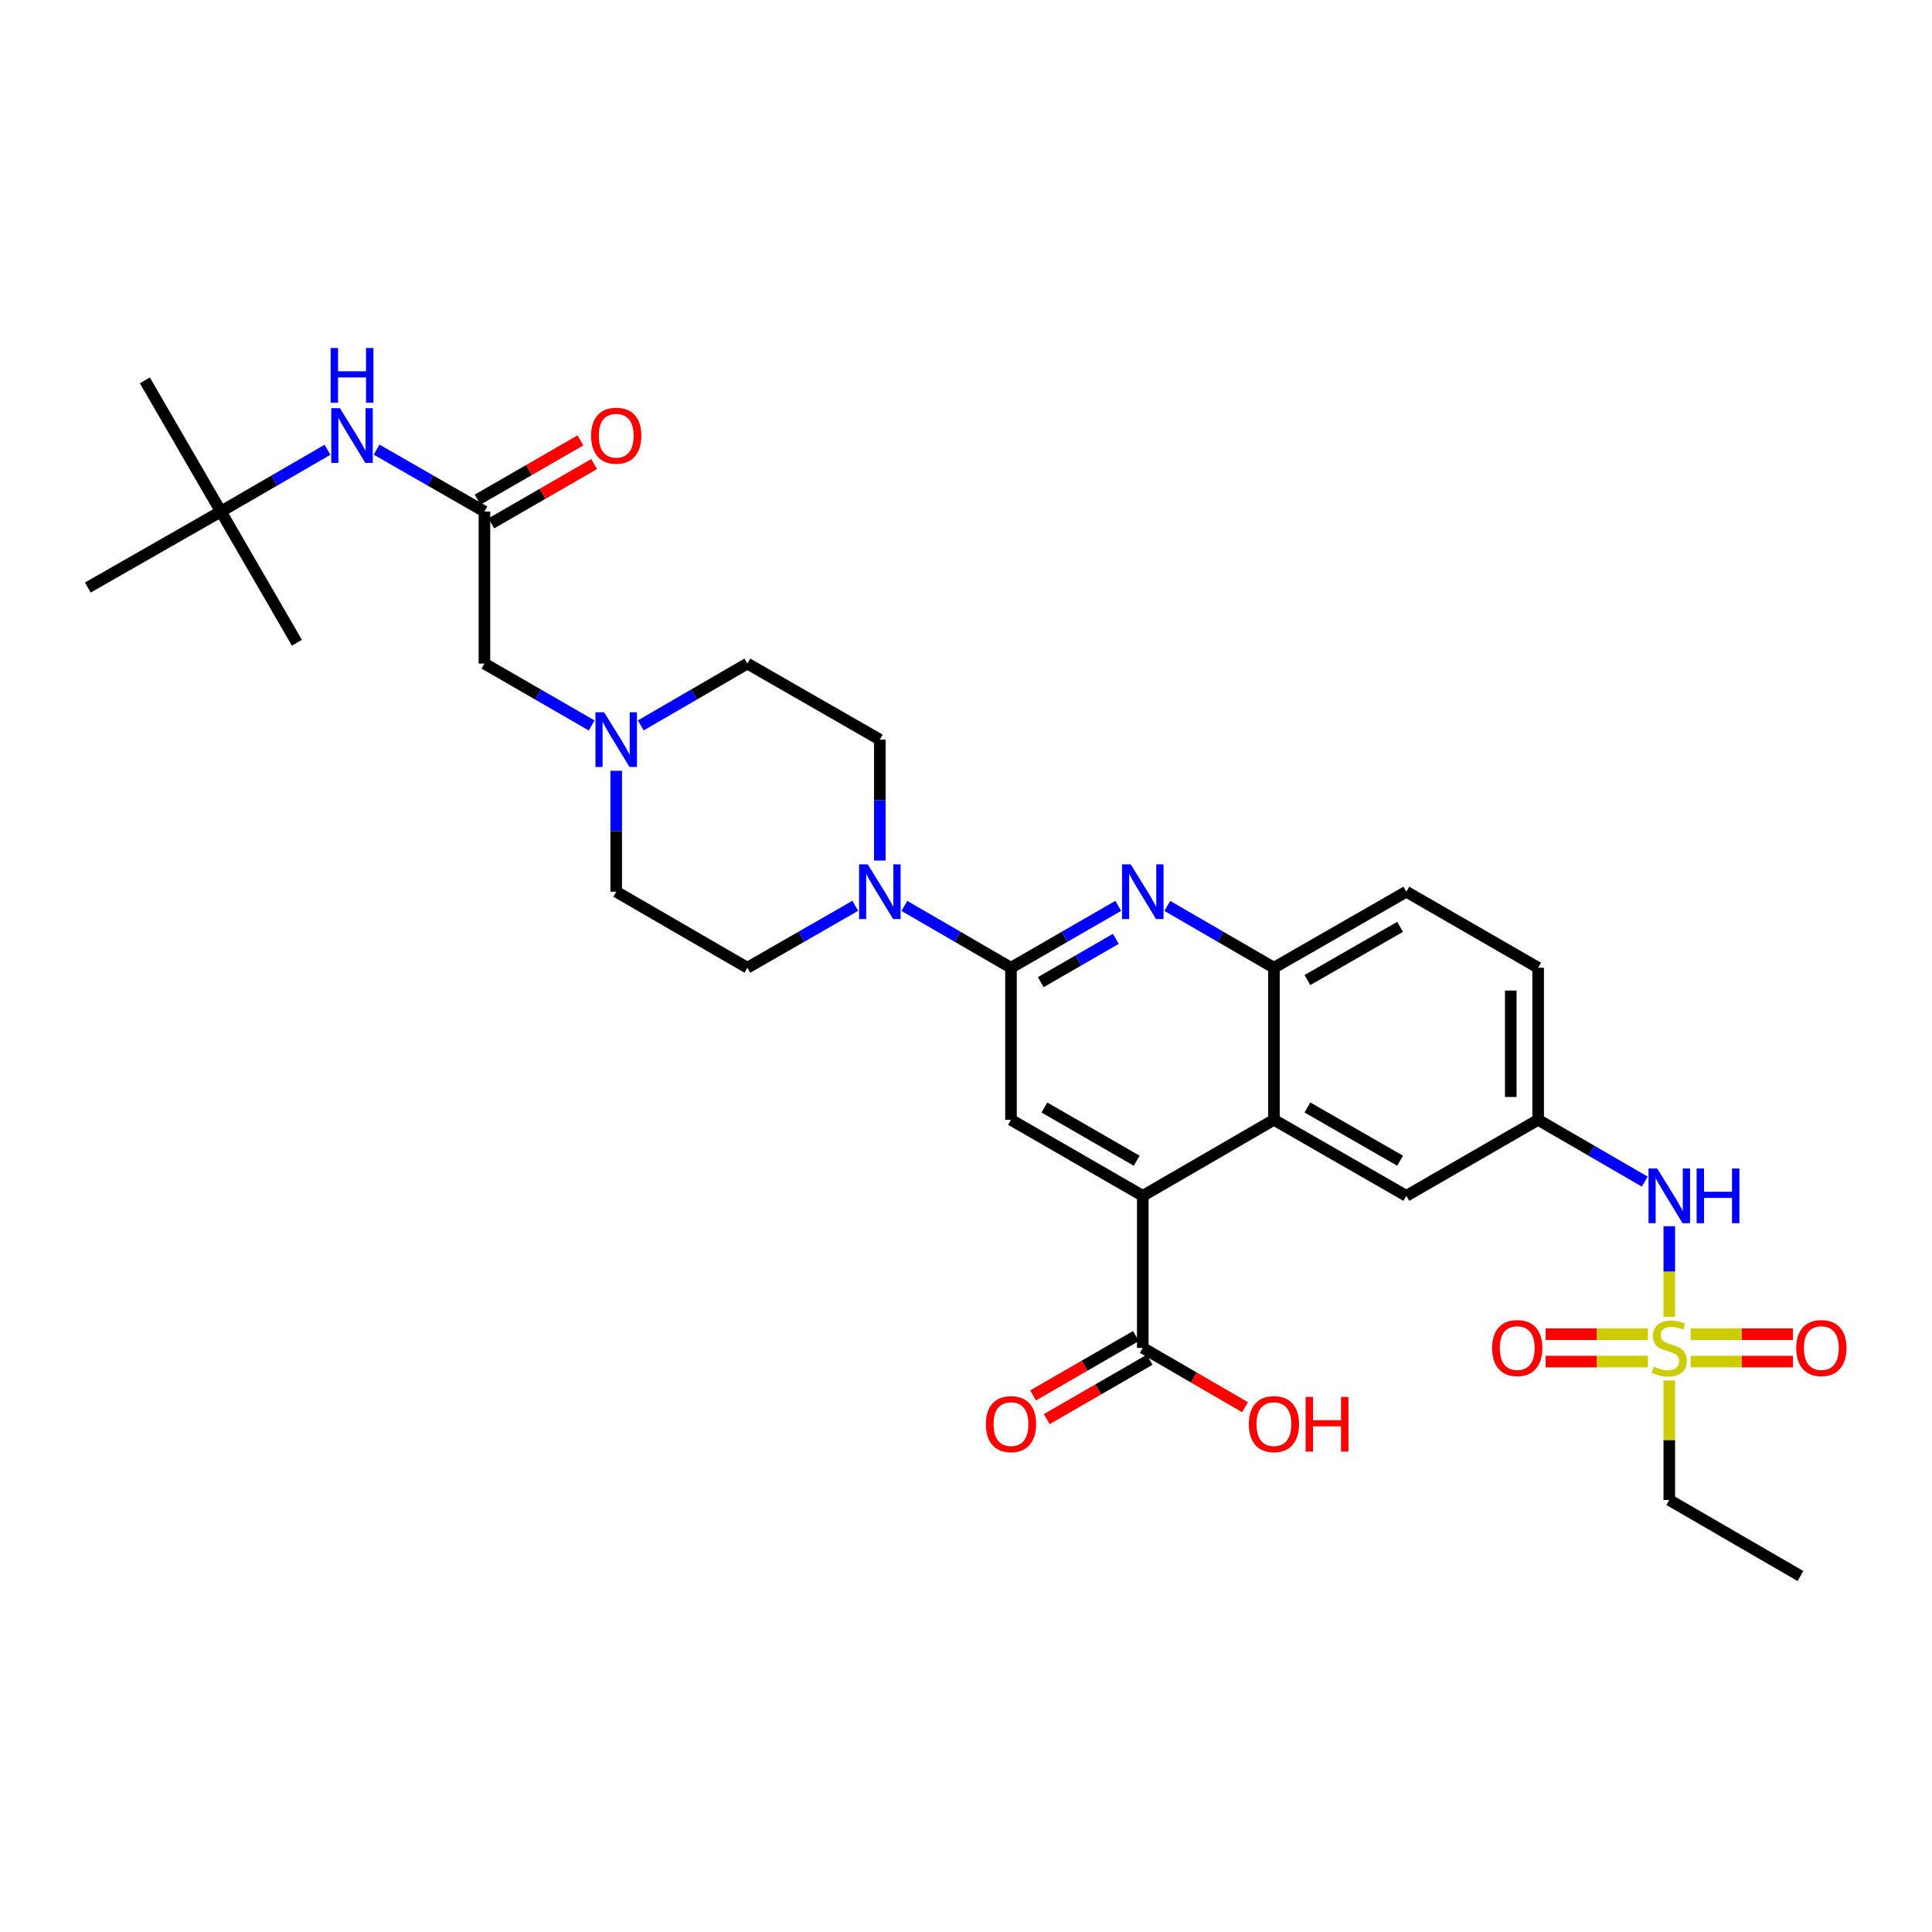 <?xml version='1.0' encoding='iso-8859-1'?>
<svg version='1.1' baseProfile='full'
              xmlns='http://www.w3.org/2000/svg'
                      xmlns:rdkit='http://www.rdkit.org/xml'
                      xmlns:xlink='http://www.w3.org/1999/xlink'
                  xml:space='preserve'
width='1000px' height='1000px' viewBox='0 0 1000 1000'>
<!-- END OF HEADER -->
<rect style='opacity:1.0;fill:#FFFFFF;stroke:none' width='1000' height='1000' x='0' y='0'> </rect>
<path class='bond-9' d='M 864.022,681.584 L 864.022,658.137' style='fill:none;fill-rule:evenodd;stroke:#CCCC00;stroke-width:6px;stroke-linecap:butt;stroke-linejoin:miter;stroke-opacity:1' />
<path class='bond-9' d='M 864.022,658.137 L 864.022,634.69' style='fill:none;fill-rule:evenodd;stroke:#0000FF;stroke-width:6px;stroke-linecap:butt;stroke-linejoin:miter;stroke-opacity:1' />
<path class='bond-12' d='M 852.975,690.588 L 826.491,690.588' style='fill:none;fill-rule:evenodd;stroke:#CCCC00;stroke-width:6px;stroke-linecap:butt;stroke-linejoin:miter;stroke-opacity:1' />
<path class='bond-12' d='M 826.491,690.588 L 800.007,690.588' style='fill:none;fill-rule:evenodd;stroke:#FF0000;stroke-width:6px;stroke-linecap:butt;stroke-linejoin:miter;stroke-opacity:1' />
<path class='bond-12' d='M 852.975,704.755 L 826.491,704.755' style='fill:none;fill-rule:evenodd;stroke:#CCCC00;stroke-width:6px;stroke-linecap:butt;stroke-linejoin:miter;stroke-opacity:1' />
<path class='bond-12' d='M 826.491,704.755 L 800.007,704.755' style='fill:none;fill-rule:evenodd;stroke:#FF0000;stroke-width:6px;stroke-linecap:butt;stroke-linejoin:miter;stroke-opacity:1' />
<path class='bond-13' d='M 875.07,704.755 L 901.554,704.755' style='fill:none;fill-rule:evenodd;stroke:#CCCC00;stroke-width:6px;stroke-linecap:butt;stroke-linejoin:miter;stroke-opacity:1' />
<path class='bond-13' d='M 901.554,704.755 L 928.038,704.755' style='fill:none;fill-rule:evenodd;stroke:#FF0000;stroke-width:6px;stroke-linecap:butt;stroke-linejoin:miter;stroke-opacity:1' />
<path class='bond-13' d='M 875.07,690.588 L 901.554,690.588' style='fill:none;fill-rule:evenodd;stroke:#CCCC00;stroke-width:6px;stroke-linecap:butt;stroke-linejoin:miter;stroke-opacity:1' />
<path class='bond-13' d='M 901.554,690.588 L 928.038,690.588' style='fill:none;fill-rule:evenodd;stroke:#FF0000;stroke-width:6px;stroke-linecap:butt;stroke-linejoin:miter;stroke-opacity:1' />
<path class='bond-25' d='M 864.022,714.52 L 864.022,745.457' style='fill:none;fill-rule:evenodd;stroke:#CCCC00;stroke-width:6px;stroke-linecap:butt;stroke-linejoin:miter;stroke-opacity:1' />
<path class='bond-25' d='M 864.022,745.457 L 864.022,776.394' style='fill:none;fill-rule:evenodd;stroke:#000000;stroke-width:6px;stroke-linecap:butt;stroke-linejoin:miter;stroke-opacity:1' />
<path class='bond-0' d='M 523.284,500.897 L 551.038,484.886' style='fill:none;fill-rule:evenodd;stroke:#000000;stroke-width:6px;stroke-linecap:butt;stroke-linejoin:miter;stroke-opacity:1' />
<path class='bond-0' d='M 551.038,484.886 L 578.791,468.875' style='fill:none;fill-rule:evenodd;stroke:#0000FF;stroke-width:6px;stroke-linecap:butt;stroke-linejoin:miter;stroke-opacity:1' />
<path class='bond-0' d='M 538.69,508.365 L 558.117,497.157' style='fill:none;fill-rule:evenodd;stroke:#000000;stroke-width:6px;stroke-linecap:butt;stroke-linejoin:miter;stroke-opacity:1' />
<path class='bond-0' d='M 558.117,497.157 L 577.544,485.95' style='fill:none;fill-rule:evenodd;stroke:#0000FF;stroke-width:6px;stroke-linecap:butt;stroke-linejoin:miter;stroke-opacity:1' />
<path class='bond-4' d='M 523.284,500.897 L 495.693,484.901' style='fill:none;fill-rule:evenodd;stroke:#000000;stroke-width:6px;stroke-linecap:butt;stroke-linejoin:miter;stroke-opacity:1' />
<path class='bond-4' d='M 495.693,484.901 L 468.101,468.906' style='fill:none;fill-rule:evenodd;stroke:#0000FF;stroke-width:6px;stroke-linecap:butt;stroke-linejoin:miter;stroke-opacity:1' />
<path class='bond-33' d='M 523.284,500.897 L 523.284,579.611' style='fill:none;fill-rule:evenodd;stroke:#000000;stroke-width:6px;stroke-linecap:butt;stroke-linejoin:miter;stroke-opacity:1' />
<path class='bond-1' d='M 604.201,468.906 L 631.793,484.901' style='fill:none;fill-rule:evenodd;stroke:#0000FF;stroke-width:6px;stroke-linecap:butt;stroke-linejoin:miter;stroke-opacity:1' />
<path class='bond-1' d='M 631.793,484.901 L 659.384,500.897' style='fill:none;fill-rule:evenodd;stroke:#000000;stroke-width:6px;stroke-linecap:butt;stroke-linejoin:miter;stroke-opacity:1' />
<path class='bond-2' d='M 591.5,618.965 L 659.384,579.611' style='fill:none;fill-rule:evenodd;stroke:#000000;stroke-width:6px;stroke-linecap:butt;stroke-linejoin:miter;stroke-opacity:1' />
<path class='bond-5' d='M 591.5,618.965 L 523.284,579.611' style='fill:none;fill-rule:evenodd;stroke:#000000;stroke-width:6px;stroke-linecap:butt;stroke-linejoin:miter;stroke-opacity:1' />
<path class='bond-5' d='M 588.347,600.79 L 540.596,573.243' style='fill:none;fill-rule:evenodd;stroke:#000000;stroke-width:6px;stroke-linecap:butt;stroke-linejoin:miter;stroke-opacity:1' />
<path class='bond-7' d='M 591.5,618.965 L 591.5,697.672' style='fill:none;fill-rule:evenodd;stroke:#000000;stroke-width:6px;stroke-linecap:butt;stroke-linejoin:miter;stroke-opacity:1' />
<path class='bond-3' d='M 659.384,579.611 L 727.914,618.965' style='fill:none;fill-rule:evenodd;stroke:#000000;stroke-width:6px;stroke-linecap:butt;stroke-linejoin:miter;stroke-opacity:1' />
<path class='bond-3' d='M 676.719,573.229 L 724.69,600.776' style='fill:none;fill-rule:evenodd;stroke:#000000;stroke-width:6px;stroke-linecap:butt;stroke-linejoin:miter;stroke-opacity:1' />
<path class='bond-32' d='M 659.384,579.611 L 659.384,500.897' style='fill:none;fill-rule:evenodd;stroke:#000000;stroke-width:6px;stroke-linecap:butt;stroke-linejoin:miter;stroke-opacity:1' />
<path class='bond-16' d='M 442.683,468.842 L 414.761,484.869' style='fill:none;fill-rule:evenodd;stroke:#0000FF;stroke-width:6px;stroke-linecap:butt;stroke-linejoin:miter;stroke-opacity:1' />
<path class='bond-16' d='M 414.761,484.869 L 386.838,500.897' style='fill:none;fill-rule:evenodd;stroke:#000000;stroke-width:6px;stroke-linecap:butt;stroke-linejoin:miter;stroke-opacity:1' />
<path class='bond-17' d='M 455.4,445.415 L 455.4,414.126' style='fill:none;fill-rule:evenodd;stroke:#0000FF;stroke-width:6px;stroke-linecap:butt;stroke-linejoin:miter;stroke-opacity:1' />
<path class='bond-17' d='M 455.4,414.126 L 455.4,382.836' style='fill:none;fill-rule:evenodd;stroke:#000000;stroke-width:6px;stroke-linecap:butt;stroke-linejoin:miter;stroke-opacity:1' />
<path class='bond-6' d='M 659.384,500.897 L 727.914,461.543' style='fill:none;fill-rule:evenodd;stroke:#000000;stroke-width:6px;stroke-linecap:butt;stroke-linejoin:miter;stroke-opacity:1' />
<path class='bond-6' d='M 676.719,507.279 L 724.69,479.732' style='fill:none;fill-rule:evenodd;stroke:#000000;stroke-width:6px;stroke-linecap:butt;stroke-linejoin:miter;stroke-opacity:1' />
<path class='bond-19' d='M 587.959,691.537 L 561.336,706.902' style='fill:none;fill-rule:evenodd;stroke:#000000;stroke-width:6px;stroke-linecap:butt;stroke-linejoin:miter;stroke-opacity:1' />
<path class='bond-19' d='M 561.336,706.902 L 534.713,722.267' style='fill:none;fill-rule:evenodd;stroke:#FF0000;stroke-width:6px;stroke-linecap:butt;stroke-linejoin:miter;stroke-opacity:1' />
<path class='bond-19' d='M 595.04,703.807 L 568.417,719.172' style='fill:none;fill-rule:evenodd;stroke:#000000;stroke-width:6px;stroke-linecap:butt;stroke-linejoin:miter;stroke-opacity:1' />
<path class='bond-19' d='M 568.417,719.172 L 541.794,734.537' style='fill:none;fill-rule:evenodd;stroke:#FF0000;stroke-width:6px;stroke-linecap:butt;stroke-linejoin:miter;stroke-opacity:1' />
<path class='bond-26' d='M 591.5,697.672 L 617.961,713.018' style='fill:none;fill-rule:evenodd;stroke:#000000;stroke-width:6px;stroke-linecap:butt;stroke-linejoin:miter;stroke-opacity:1' />
<path class='bond-26' d='M 617.961,713.018 L 644.422,728.364' style='fill:none;fill-rule:evenodd;stroke:#FF0000;stroke-width:6px;stroke-linecap:butt;stroke-linejoin:miter;stroke-opacity:1' />
<path class='bond-8' d='M 250.746,264.76 L 250.746,343.467' style='fill:none;fill-rule:evenodd;stroke:#000000;stroke-width:6px;stroke-linecap:butt;stroke-linejoin:miter;stroke-opacity:1' />
<path class='bond-11' d='M 250.746,264.76 L 222.835,248.747' style='fill:none;fill-rule:evenodd;stroke:#000000;stroke-width:6px;stroke-linecap:butt;stroke-linejoin:miter;stroke-opacity:1' />
<path class='bond-11' d='M 222.835,248.747 L 194.923,232.733' style='fill:none;fill-rule:evenodd;stroke:#0000FF;stroke-width:6px;stroke-linecap:butt;stroke-linejoin:miter;stroke-opacity:1' />
<path class='bond-20' d='M 254.284,270.897 L 280.903,255.55' style='fill:none;fill-rule:evenodd;stroke:#000000;stroke-width:6px;stroke-linecap:butt;stroke-linejoin:miter;stroke-opacity:1' />
<path class='bond-20' d='M 280.903,255.55 L 307.523,240.204' style='fill:none;fill-rule:evenodd;stroke:#FF0000;stroke-width:6px;stroke-linecap:butt;stroke-linejoin:miter;stroke-opacity:1' />
<path class='bond-20' d='M 247.208,258.623 L 273.827,243.277' style='fill:none;fill-rule:evenodd;stroke:#000000;stroke-width:6px;stroke-linecap:butt;stroke-linejoin:miter;stroke-opacity:1' />
<path class='bond-20' d='M 273.827,243.277 L 300.447,227.93' style='fill:none;fill-rule:evenodd;stroke:#FF0000;stroke-width:6px;stroke-linecap:butt;stroke-linejoin:miter;stroke-opacity:1' />
<path class='bond-15' d='M 851.321,611.601 L 823.729,595.606' style='fill:none;fill-rule:evenodd;stroke:#0000FF;stroke-width:6px;stroke-linecap:butt;stroke-linejoin:miter;stroke-opacity:1' />
<path class='bond-15' d='M 823.729,595.606 L 796.138,579.611' style='fill:none;fill-rule:evenodd;stroke:#000000;stroke-width:6px;stroke-linecap:butt;stroke-linejoin:miter;stroke-opacity:1' />
<path class='bond-10' d='M 331.655,375.47 L 359.247,359.468' style='fill:none;fill-rule:evenodd;stroke:#0000FF;stroke-width:6px;stroke-linecap:butt;stroke-linejoin:miter;stroke-opacity:1' />
<path class='bond-10' d='M 359.247,359.468 L 386.838,343.467' style='fill:none;fill-rule:evenodd;stroke:#000000;stroke-width:6px;stroke-linecap:butt;stroke-linejoin:miter;stroke-opacity:1' />
<path class='bond-18' d='M 306.244,375.501 L 278.495,359.484' style='fill:none;fill-rule:evenodd;stroke:#0000FF;stroke-width:6px;stroke-linecap:butt;stroke-linejoin:miter;stroke-opacity:1' />
<path class='bond-18' d='M 278.495,359.484 L 250.746,343.467' style='fill:none;fill-rule:evenodd;stroke:#000000;stroke-width:6px;stroke-linecap:butt;stroke-linejoin:miter;stroke-opacity:1' />
<path class='bond-34' d='M 318.953,398.964 L 318.953,430.253' style='fill:none;fill-rule:evenodd;stroke:#0000FF;stroke-width:6px;stroke-linecap:butt;stroke-linejoin:miter;stroke-opacity:1' />
<path class='bond-34' d='M 318.953,430.253 L 318.953,461.543' style='fill:none;fill-rule:evenodd;stroke:#000000;stroke-width:6px;stroke-linecap:butt;stroke-linejoin:miter;stroke-opacity:1' />
<path class='bond-22' d='M 169.507,232.795 L 141.915,248.778' style='fill:none;fill-rule:evenodd;stroke:#0000FF;stroke-width:6px;stroke-linecap:butt;stroke-linejoin:miter;stroke-opacity:1' />
<path class='bond-22' d='M 141.915,248.778 L 114.323,264.76' style='fill:none;fill-rule:evenodd;stroke:#000000;stroke-width:6px;stroke-linecap:butt;stroke-linejoin:miter;stroke-opacity:1' />
<path class='bond-14' d='M 727.914,618.965 L 796.138,579.611' style='fill:none;fill-rule:evenodd;stroke:#000000;stroke-width:6px;stroke-linecap:butt;stroke-linejoin:miter;stroke-opacity:1' />
<path class='bond-27' d='M 796.138,579.611 L 796.138,500.897' style='fill:none;fill-rule:evenodd;stroke:#000000;stroke-width:6px;stroke-linecap:butt;stroke-linejoin:miter;stroke-opacity:1' />
<path class='bond-27' d='M 781.97,567.804 L 781.97,512.704' style='fill:none;fill-rule:evenodd;stroke:#000000;stroke-width:6px;stroke-linecap:butt;stroke-linejoin:miter;stroke-opacity:1' />
<path class='bond-23' d='M 386.838,500.897 L 318.953,461.543' style='fill:none;fill-rule:evenodd;stroke:#000000;stroke-width:6px;stroke-linecap:butt;stroke-linejoin:miter;stroke-opacity:1' />
<path class='bond-24' d='M 455.4,382.836 L 386.838,343.467' style='fill:none;fill-rule:evenodd;stroke:#000000;stroke-width:6px;stroke-linecap:butt;stroke-linejoin:miter;stroke-opacity:1' />
<path class='bond-21' d='M 727.914,461.543 L 796.138,500.897' style='fill:none;fill-rule:evenodd;stroke:#000000;stroke-width:6px;stroke-linecap:butt;stroke-linejoin:miter;stroke-opacity:1' />
<path class='bond-28' d='M 114.323,264.76 L 153.677,332.676' style='fill:none;fill-rule:evenodd;stroke:#000000;stroke-width:6px;stroke-linecap:butt;stroke-linejoin:miter;stroke-opacity:1' />
<path class='bond-29' d='M 114.323,264.76 L 45.455,304.113' style='fill:none;fill-rule:evenodd;stroke:#000000;stroke-width:6px;stroke-linecap:butt;stroke-linejoin:miter;stroke-opacity:1' />
<path class='bond-30' d='M 114.323,264.76 L 74.97,196.875' style='fill:none;fill-rule:evenodd;stroke:#000000;stroke-width:6px;stroke-linecap:butt;stroke-linejoin:miter;stroke-opacity:1' />
<path class='bond-31' d='M 864.022,776.394 L 931.907,815.748' style='fill:none;fill-rule:evenodd;stroke:#000000;stroke-width:6px;stroke-linecap:butt;stroke-linejoin:miter;stroke-opacity:1' />
<path  class='atom-0' d='M 856.022 707.392
Q 856.342 707.512, 857.662 708.072
Q 858.982 708.632, 860.422 708.992
Q 861.902 709.312, 863.342 709.312
Q 866.022 709.312, 867.582 708.032
Q 869.142 706.712, 869.142 704.432
Q 869.142 702.872, 868.342 701.912
Q 867.582 700.952, 866.382 700.432
Q 865.182 699.912, 863.182 699.312
Q 860.662 698.552, 859.142 697.832
Q 857.662 697.112, 856.582 695.592
Q 855.542 694.072, 855.542 691.512
Q 855.542 687.952, 857.942 685.752
Q 860.382 683.552, 865.182 683.552
Q 868.462 683.552, 872.182 685.112
L 871.262 688.192
Q 867.862 686.792, 865.302 686.792
Q 862.542 686.792, 861.022 687.952
Q 859.502 689.072, 859.542 691.032
Q 859.542 692.552, 860.302 693.472
Q 861.102 694.392, 862.222 694.912
Q 863.382 695.432, 865.302 696.032
Q 867.862 696.832, 869.382 697.632
Q 870.902 698.432, 871.982 700.072
Q 873.102 701.672, 873.102 704.432
Q 873.102 708.352, 870.462 710.472
Q 867.862 712.552, 863.502 712.552
Q 860.982 712.552, 859.062 711.992
Q 857.182 711.472, 854.942 710.552
L 856.022 707.392
' fill='#CCCC00'/>
<path  class='atom-2' d='M 585.24 447.383
L 594.52 462.383
Q 595.44 463.863, 596.92 466.543
Q 598.4 469.223, 598.48 469.383
L 598.48 447.383
L 602.24 447.383
L 602.24 475.703
L 598.36 475.703
L 588.4 459.303
Q 587.24 457.383, 586 455.183
Q 584.8 452.983, 584.44 452.303
L 584.44 475.703
L 580.76 475.703
L 580.76 447.383
L 585.24 447.383
' fill='#0000FF'/>
<path  class='atom-5' d='M 449.14 447.383
L 458.42 462.383
Q 459.34 463.863, 460.82 466.543
Q 462.3 469.223, 462.38 469.383
L 462.38 447.383
L 466.14 447.383
L 466.14 475.703
L 462.26 475.703
L 452.3 459.303
Q 451.14 457.383, 449.9 455.183
Q 448.7 452.983, 448.34 452.303
L 448.34 475.703
L 444.66 475.703
L 444.66 447.383
L 449.14 447.383
' fill='#0000FF'/>
<path  class='atom-10' d='M 857.762 604.805
L 867.042 619.805
Q 867.962 621.285, 869.442 623.965
Q 870.922 626.645, 871.002 626.805
L 871.002 604.805
L 874.762 604.805
L 874.762 633.125
L 870.882 633.125
L 860.922 616.725
Q 859.762 614.805, 858.522 612.605
Q 857.322 610.405, 856.962 609.725
L 856.962 633.125
L 853.282 633.125
L 853.282 604.805
L 857.762 604.805
' fill='#0000FF'/>
<path  class='atom-10' d='M 878.162 604.805
L 882.002 604.805
L 882.002 616.845
L 896.482 616.845
L 896.482 604.805
L 900.322 604.805
L 900.322 633.125
L 896.482 633.125
L 896.482 620.045
L 882.002 620.045
L 882.002 633.125
L 878.162 633.125
L 878.162 604.805
' fill='#0000FF'/>
<path  class='atom-11' d='M 312.693 368.676
L 321.973 383.676
Q 322.893 385.156, 324.373 387.836
Q 325.853 390.516, 325.933 390.676
L 325.933 368.676
L 329.693 368.676
L 329.693 396.996
L 325.813 396.996
L 315.853 380.596
Q 314.693 378.676, 313.453 376.476
Q 312.253 374.276, 311.893 373.596
L 311.893 396.996
L 308.213 396.996
L 308.213 368.676
L 312.693 368.676
' fill='#0000FF'/>
<path  class='atom-12' d='M 175.948 211.278
L 185.228 226.278
Q 186.148 227.758, 187.628 230.438
Q 189.108 233.118, 189.188 233.278
L 189.188 211.278
L 192.948 211.278
L 192.948 239.598
L 189.068 239.598
L 179.108 223.198
Q 177.948 221.278, 176.708 219.078
Q 175.508 216.878, 175.148 216.198
L 175.148 239.598
L 171.468 239.598
L 171.468 211.278
L 175.948 211.278
' fill='#0000FF'/>
<path  class='atom-12' d='M 171.128 180.126
L 174.968 180.126
L 174.968 192.166
L 189.448 192.166
L 189.448 180.126
L 193.288 180.126
L 193.288 208.446
L 189.448 208.446
L 189.448 195.366
L 174.968 195.366
L 174.968 208.446
L 171.128 208.446
L 171.128 180.126
' fill='#0000FF'/>
<path  class='atom-13' d='M 772.315 697.752
Q 772.315 690.952, 775.675 687.152
Q 779.035 683.352, 785.315 683.352
Q 791.595 683.352, 794.955 687.152
Q 798.315 690.952, 798.315 697.752
Q 798.315 704.632, 794.915 708.552
Q 791.515 712.432, 785.315 712.432
Q 779.075 712.432, 775.675 708.552
Q 772.315 704.672, 772.315 697.752
M 785.315 709.232
Q 789.635 709.232, 791.955 706.352
Q 794.315 703.432, 794.315 697.752
Q 794.315 692.192, 791.955 689.392
Q 789.635 686.552, 785.315 686.552
Q 780.995 686.552, 778.635 689.352
Q 776.315 692.152, 776.315 697.752
Q 776.315 703.472, 778.635 706.352
Q 780.995 709.232, 785.315 709.232
' fill='#FF0000'/>
<path  class='atom-14' d='M 929.729 697.752
Q 929.729 690.952, 933.089 687.152
Q 936.449 683.352, 942.729 683.352
Q 949.009 683.352, 952.369 687.152
Q 955.729 690.952, 955.729 697.752
Q 955.729 704.632, 952.329 708.552
Q 948.929 712.432, 942.729 712.432
Q 936.489 712.432, 933.089 708.552
Q 929.729 704.672, 929.729 697.752
M 942.729 709.232
Q 947.049 709.232, 949.369 706.352
Q 951.729 703.432, 951.729 697.752
Q 951.729 692.192, 949.369 689.392
Q 947.049 686.552, 942.729 686.552
Q 938.409 686.552, 936.049 689.352
Q 933.729 692.152, 933.729 697.752
Q 933.729 703.472, 936.049 706.352
Q 938.409 709.232, 942.729 709.232
' fill='#FF0000'/>
<path  class='atom-20' d='M 510.284 737.121
Q 510.284 730.321, 513.644 726.521
Q 517.004 722.721, 523.284 722.721
Q 529.564 722.721, 532.924 726.521
Q 536.284 730.321, 536.284 737.121
Q 536.284 744.001, 532.884 747.921
Q 529.484 751.801, 523.284 751.801
Q 517.044 751.801, 513.644 747.921
Q 510.284 744.041, 510.284 737.121
M 523.284 748.601
Q 527.604 748.601, 529.924 745.721
Q 532.284 742.801, 532.284 737.121
Q 532.284 731.561, 529.924 728.761
Q 527.604 725.921, 523.284 725.921
Q 518.964 725.921, 516.604 728.721
Q 514.284 731.521, 514.284 737.121
Q 514.284 742.841, 516.604 745.721
Q 518.964 748.601, 523.284 748.601
' fill='#FF0000'/>
<path  class='atom-21' d='M 305.953 225.518
Q 305.953 218.718, 309.313 214.918
Q 312.673 211.118, 318.953 211.118
Q 325.233 211.118, 328.593 214.918
Q 331.953 218.718, 331.953 225.518
Q 331.953 232.398, 328.553 236.318
Q 325.153 240.198, 318.953 240.198
Q 312.713 240.198, 309.313 236.318
Q 305.953 232.438, 305.953 225.518
M 318.953 236.998
Q 323.273 236.998, 325.593 234.118
Q 327.953 231.198, 327.953 225.518
Q 327.953 219.958, 325.593 217.158
Q 323.273 214.318, 318.953 214.318
Q 314.633 214.318, 312.273 217.118
Q 309.953 219.918, 309.953 225.518
Q 309.953 231.238, 312.273 234.118
Q 314.633 236.998, 318.953 236.998
' fill='#FF0000'/>
<path  class='atom-27' d='M 646.384 737.121
Q 646.384 730.321, 649.744 726.521
Q 653.104 722.721, 659.384 722.721
Q 665.664 722.721, 669.024 726.521
Q 672.384 730.321, 672.384 737.121
Q 672.384 744.001, 668.984 747.921
Q 665.584 751.801, 659.384 751.801
Q 653.144 751.801, 649.744 747.921
Q 646.384 744.041, 646.384 737.121
M 659.384 748.601
Q 663.704 748.601, 666.024 745.721
Q 668.384 742.801, 668.384 737.121
Q 668.384 731.561, 666.024 728.761
Q 663.704 725.921, 659.384 725.921
Q 655.064 725.921, 652.704 728.721
Q 650.384 731.521, 650.384 737.121
Q 650.384 742.841, 652.704 745.721
Q 655.064 748.601, 659.384 748.601
' fill='#FF0000'/>
<path  class='atom-27' d='M 675.784 723.041
L 679.624 723.041
L 679.624 735.081
L 694.104 735.081
L 694.104 723.041
L 697.944 723.041
L 697.944 751.361
L 694.104 751.361
L 694.104 738.281
L 679.624 738.281
L 679.624 751.361
L 675.784 751.361
L 675.784 723.041
' fill='#FF0000'/>
</svg>
